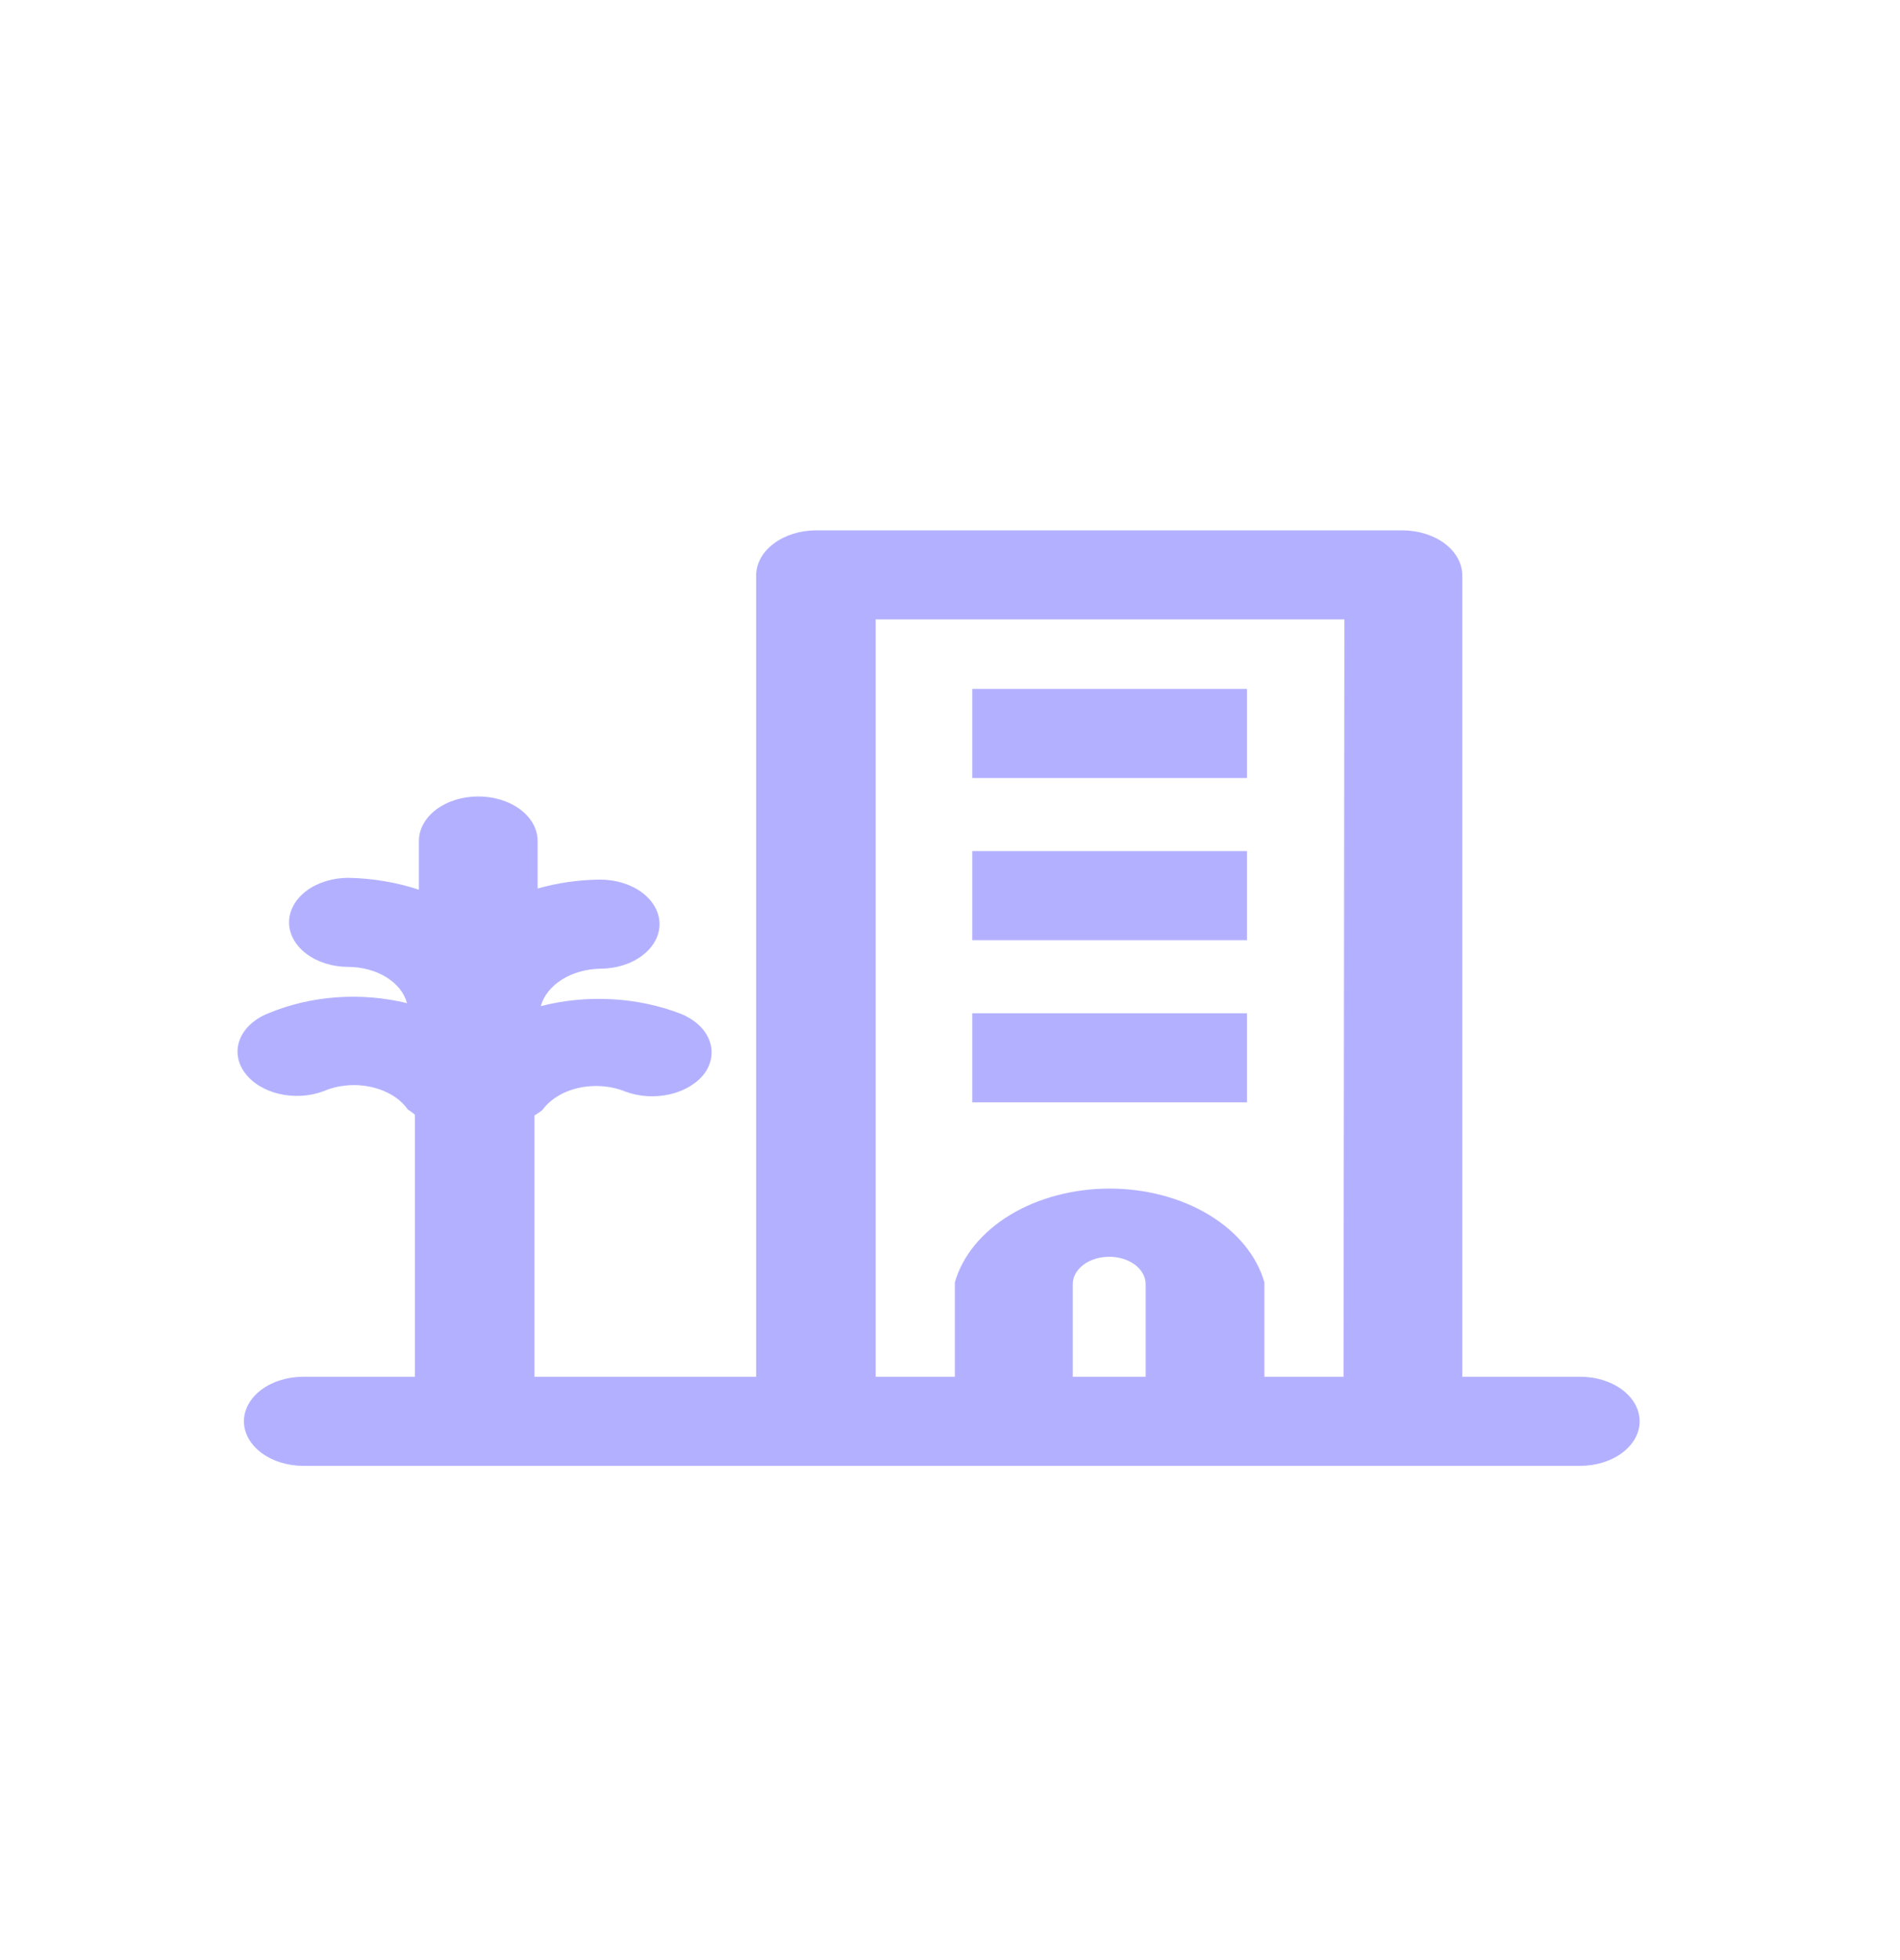 <svg width="32" height="33" viewBox="0 0 32 33" fill="none" xmlns="http://www.w3.org/2000/svg">
<path d="M21.002 17.059H16.375V18.559H21.002V17.059Z" fill="#B3B1FF"/>
<path d="M21.002 14.329H16.375V15.829H21.002V14.329Z" fill="#B3B1FF"/>
<path d="M21.002 11.599H16.375V13.099H21.002V11.599Z" fill="#B3B1FF"/>
<path d="M26.615 23.179H24.628V9.679C24.625 9.481 24.518 9.291 24.332 9.151C24.145 9.011 23.892 8.931 23.628 8.929H13.735C13.471 8.931 13.219 9.011 13.032 9.151C12.845 9.291 12.738 9.481 12.735 9.679V23.179H9.002V18.779C9.049 18.752 9.094 18.721 9.135 18.689C9.199 18.599 9.287 18.52 9.392 18.456C9.497 18.391 9.619 18.343 9.749 18.315C9.879 18.286 10.015 18.277 10.15 18.288C10.285 18.299 10.416 18.33 10.535 18.379C10.768 18.465 11.036 18.481 11.284 18.423C11.532 18.366 11.741 18.239 11.868 18.069C11.991 17.896 12.018 17.694 11.944 17.507C11.869 17.319 11.698 17.162 11.468 17.069C11.107 16.929 10.712 16.845 10.306 16.823C9.9 16.8 9.493 16.84 9.108 16.939C9.156 16.765 9.281 16.608 9.462 16.493C9.644 16.379 9.871 16.314 10.108 16.309C10.373 16.309 10.628 16.23 10.815 16.089C11.003 15.948 11.108 15.758 11.108 15.559C11.108 15.36 11.003 15.169 10.815 15.028C10.628 14.888 10.373 14.809 10.108 14.809C9.748 14.812 9.392 14.863 9.055 14.959V14.159C9.055 13.96 8.95 13.769 8.762 13.628C8.575 13.488 8.32 13.409 8.055 13.409C7.79 13.409 7.535 13.488 7.348 13.628C7.16 13.769 7.055 13.96 7.055 14.159V14.979C6.68 14.855 6.277 14.787 5.868 14.779C5.603 14.779 5.349 14.858 5.161 14.998C4.974 15.139 4.868 15.33 4.868 15.529C4.868 15.728 4.974 15.918 5.161 16.059C5.349 16.2 5.603 16.279 5.868 16.279C6.101 16.28 6.326 16.341 6.506 16.452C6.686 16.563 6.809 16.718 6.855 16.889C6.471 16.795 6.066 16.762 5.665 16.791C5.263 16.82 4.874 16.912 4.522 17.059C4.407 17.104 4.305 17.166 4.223 17.241C4.14 17.316 4.078 17.402 4.041 17.496C4.004 17.589 3.992 17.686 4.006 17.783C4.019 17.88 4.059 17.974 4.122 18.059C4.246 18.231 4.455 18.359 4.704 18.417C4.953 18.475 5.223 18.458 5.455 18.369C5.574 18.318 5.706 18.286 5.843 18.274C5.979 18.262 6.117 18.271 6.249 18.3C6.381 18.329 6.503 18.377 6.61 18.442C6.716 18.507 6.804 18.588 6.868 18.679C6.868 18.679 6.962 18.739 6.988 18.769V23.179H5.108C4.843 23.179 4.589 23.258 4.401 23.398C4.214 23.539 4.108 23.73 4.108 23.929C4.108 24.128 4.214 24.318 4.401 24.459C4.589 24.6 4.843 24.679 5.108 24.679H26.615C26.88 24.679 27.134 24.6 27.322 24.459C27.51 24.318 27.615 24.128 27.615 23.929C27.615 23.73 27.51 23.539 27.322 23.398C27.134 23.258 26.88 23.179 26.615 23.179ZM19.295 23.179H18.068V21.619C18.068 21.497 18.133 21.38 18.248 21.293C18.363 21.207 18.519 21.159 18.682 21.159C18.844 21.159 19 21.207 19.115 21.293C19.23 21.38 19.295 21.497 19.295 21.619V23.179ZM22.628 23.179H21.295V21.589C21.166 21.142 20.838 20.741 20.363 20.454C19.889 20.167 19.298 20.011 18.688 20.011C18.079 20.011 17.488 20.167 17.013 20.454C16.539 20.741 16.21 21.142 16.082 21.589V23.179H14.748V10.429H22.642L22.628 23.179Z" fill="#B3B1FF"/>
</svg>
